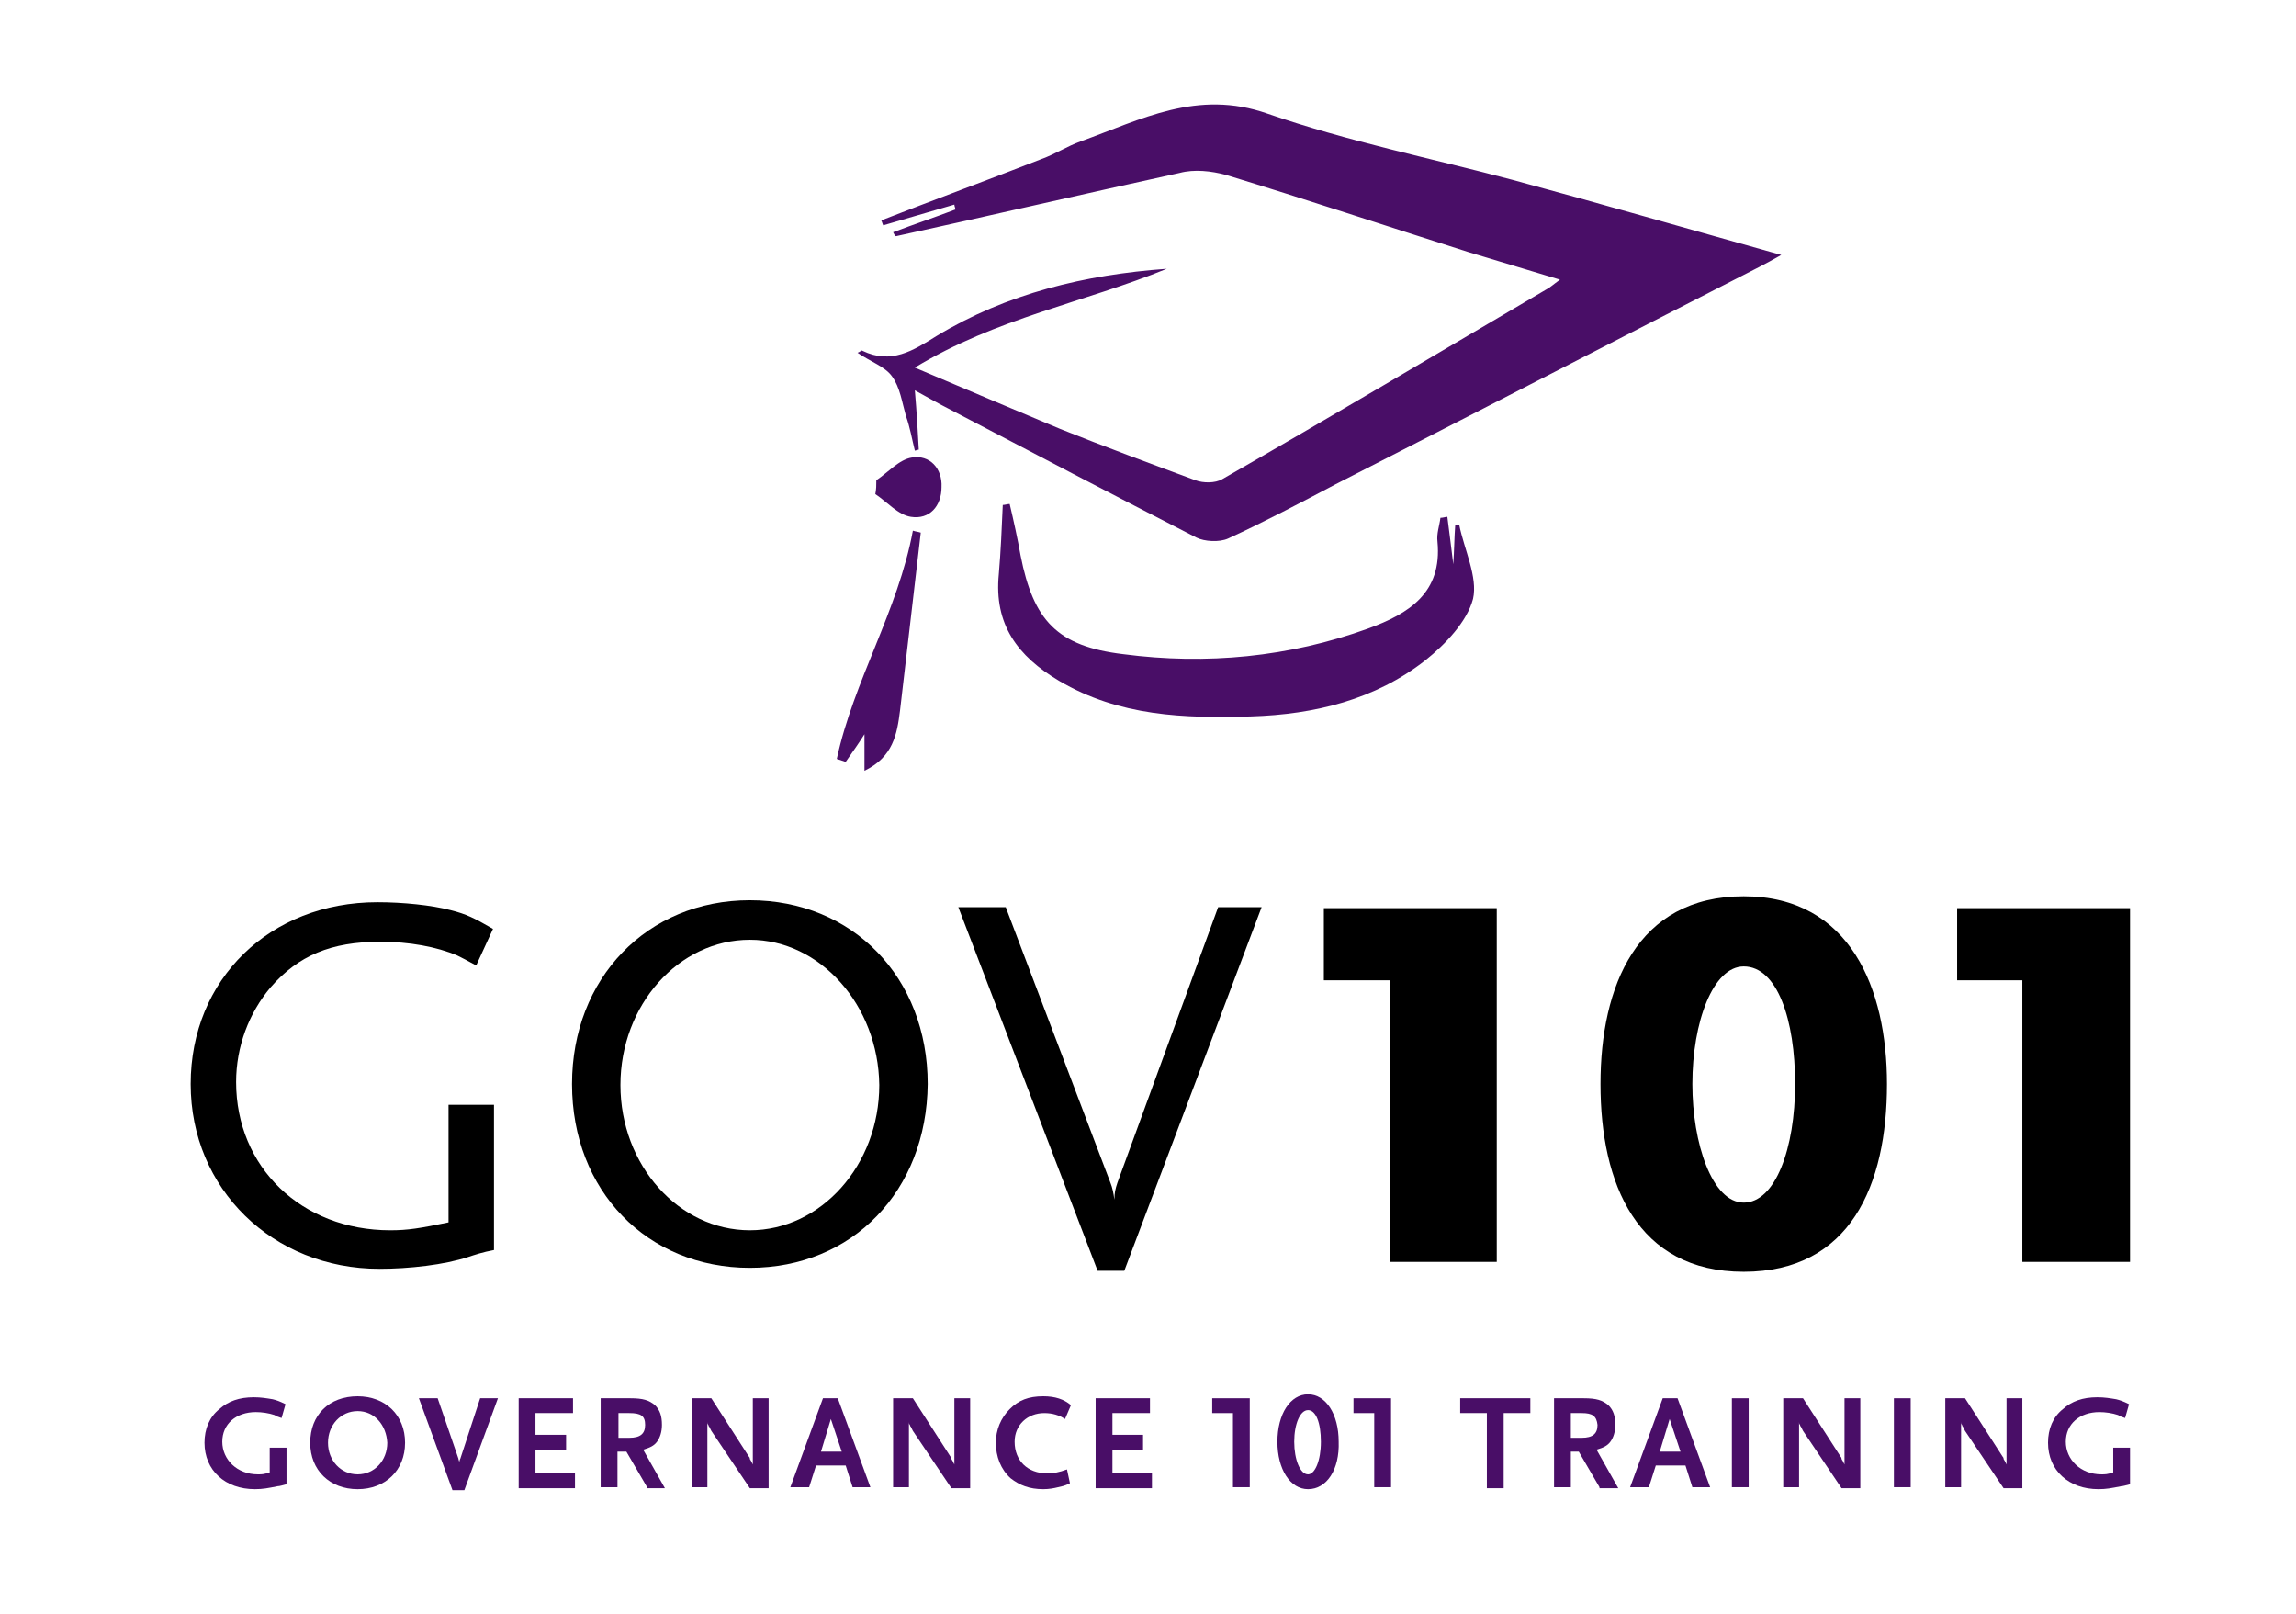 <?xml version="1.0" encoding="utf-8"?>
<!-- Generator: Adobe Illustrator 26.0.2, SVG Export Plug-In . SVG Version: 6.00 Build 0)  -->
<svg version="1.1" id="Layer_1" xmlns="http://www.w3.org/2000/svg" xmlns:xlink="http://www.w3.org/1999/xlink" x="0px" y="0px"
	 viewBox="0 0 232.4 163.3" style="enable-background:new 0 0 232.4 163.3;" xml:space="preserve">
<style type="text/css">
	.st0{fill:#490E67;}
</style>
<g>
	<g>
		<g>
			<g>
				<g>
					<path class="st0" d="M28.1,150.4c-1,0.2-1.5,0.3-2.3,0.3c-3,0-5.1-1.9-5.1-4.7c0-1.4,0.5-2.6,1.5-3.4c0.9-0.8,2-1.2,3.5-1.2
						c0.7,0,1.3,0.1,1.9,0.2c0.4,0.1,0.7,0.2,1.3,0.5l-0.4,1.4c-0.3-0.1-0.6-0.2-0.7-0.3c-0.6-0.2-1.3-0.3-1.9-0.3
						c-2,0-3.4,1.2-3.4,3c0,1.8,1.5,3.3,3.6,3.3c0.4,0,0.6,0,1.2-0.2v-2.5H29v3.7C28.6,150.3,28.3,150.4,28.1,150.4z"/>
					<path class="st0" d="M36.2,150.7c-2.8,0-4.8-1.9-4.8-4.7c0-2.8,1.9-4.7,4.8-4.7c2.8,0,4.8,1.9,4.8,4.7
						C41,148.8,39,150.7,36.2,150.7z M36.2,142.8c-1.7,0-3,1.4-3,3.2c0,1.8,1.3,3.2,3,3.2c1.7,0,3-1.4,3-3.2
						C39.1,144.2,37.9,142.8,36.2,142.8z"/>
					<path class="st0" d="M47,150.8h-1.2l-3.4-9.3h1.9l2.1,6.1c0,0.1,0.1,0.3,0.1,0.4c0-0.1,0-0.2,0.1-0.4l2-6.1h1.8L47,150.8z"/>
					<path class="st0" d="M52.5,150.5v-9h5.5v1.5h-3.8v2.2h3.1v1.5h-3.1v2.4h4v1.5H52.5z"/>
					<path class="st0" d="M65.5,150.5l-2.1-3.6h-0.9v3.6h-1.7v-9h3c1.3,0,1.9,0.2,2.5,0.7c0.5,0.5,0.7,1.1,0.7,2
						c0,0.7-0.2,1.3-0.5,1.7c-0.3,0.4-0.7,0.6-1.4,0.8l2.2,3.9H65.5z M63.7,143h-1.1v2.5h1.1c1.1,0,1.6-0.4,1.6-1.3
						C65.3,143.3,64.9,143,63.7,143z"/>
					<path class="st0" d="M75.9,150.6l-3.9-5.8c0,0-0.1-0.2-0.2-0.4c-0.1-0.1-0.1-0.2-0.1-0.2c-0.1-0.1-0.1-0.2-0.1-0.3v6.6h-1.6v-9
						h2l3.8,5.9c0,0,0.1,0.1,0.1,0.2c0,0.1,0.1,0.2,0.1,0.2l0.1,0.2l0.1,0.2v-6.7h1.6v9.1H75.9z"/>
					<path class="st0" d="M86.3,150.5l-0.7-2.2h-3l-0.7,2.2H80l3.3-9h1.5l3.3,9H86.3z M84.1,143.6l-1,3.3h2.1L84.1,143.6z"/>
					<path class="st0" d="M96.3,150.6l-3.9-5.8c0,0-0.1-0.2-0.2-0.4c-0.1-0.1-0.1-0.2-0.1-0.2c-0.1-0.1-0.1-0.2-0.1-0.3v6.6h-1.6v-9
						h2l3.8,5.9c0,0,0.1,0.1,0.1,0.2c0,0.1,0.1,0.2,0.1,0.2l0.1,0.2l0.1,0.2v-6.7h1.6v9.1H96.3z"/>
					<path class="st0" d="M107.8,143.6c-0.6-0.4-1.3-0.6-2.1-0.6c-1.7,0-3,1.2-3,2.9c0,1.9,1.3,3.2,3.3,3.2c0.6,0,1.2-0.1,2-0.4
						l0.3,1.4c-0.6,0.3-0.8,0.3-1.2,0.4c-0.4,0.1-0.9,0.2-1.5,0.2c-1.4,0-2.4-0.4-3.3-1.1c-1-0.9-1.5-2.2-1.5-3.6
						c0-1.3,0.5-2.5,1.4-3.4c0.9-0.9,1.9-1.3,3.4-1.3c1.2,0,2.1,0.3,2.8,0.9L107.8,143.6z"/>
					<path class="st0" d="M110.9,150.5v-9h5.5v1.5h-3.8v2.2h3.1v1.5h-3.1v2.4h4v1.5H110.9z"/>
					<path class="st0" d="M124.8,150.5V143h-2.1v-1.5h3.8v9H124.8z"/>
					<path class="st0" d="M132.4,150.7c-1.8,0-3.1-2-3.1-4.8c0-2.8,1.3-4.8,3.1-4.8s3.1,2,3.1,4.8
						C135.6,148.7,134.3,150.7,132.4,150.7z M132.4,142.7c-0.8,0-1.4,1.4-1.4,3.2c0,1.8,0.6,3.3,1.4,3.3c0.7,0,1.3-1.4,1.3-3.3
						S133.2,142.7,132.4,142.7z"/>
					<path class="st0" d="M139.1,150.5V143h-2.1v-1.5h3.8v9H139.1z"/>
					<path class="st0" d="M152.2,143v7.6h-1.7V143h-2.7v-1.5h7.1v1.5H152.2z"/>
					<path class="st0" d="M161.9,150.5l-2.1-3.6H159v3.6h-1.7v-9h3c1.3,0,1.9,0.2,2.5,0.7c0.5,0.5,0.7,1.1,0.7,2
						c0,0.7-0.2,1.3-0.5,1.7c-0.3,0.4-0.7,0.6-1.4,0.8l2.2,3.9H161.9z M160.1,143H159v2.5h1.1c1.1,0,1.6-0.4,1.6-1.3
						C161.6,143.3,161.2,143,160.1,143z"/>
					<path class="st0" d="M171.3,150.5l-0.7-2.2h-3l-0.7,2.2H165l3.3-9h1.5l3.3,9H171.3z M169,143.6l-1,3.3h2.1L169,143.6z"/>
					<path class="st0" d="M175.3,150.5v-9h1.7v9H175.3z"/>
					<path class="st0" d="M186.4,150.6l-3.9-5.8c0,0-0.1-0.2-0.2-0.4c-0.1-0.1-0.1-0.2-0.1-0.2c-0.1-0.1-0.1-0.2-0.1-0.3v6.6h-1.6
						v-9h2l3.8,5.9c0,0,0.1,0.1,0.1,0.2c0,0.1,0.1,0.2,0.1,0.2l0.1,0.2l0.1,0.2v-6.7h1.6v9.1H186.4z"/>
					<path class="st0" d="M191.7,150.5v-9h1.7v9H191.7z"/>
					<path class="st0" d="M202.8,150.6l-3.9-5.8c0,0-0.1-0.2-0.2-0.4c-0.1-0.1-0.1-0.2-0.1-0.2c-0.1-0.1-0.1-0.2-0.1-0.3v6.6h-1.6
						v-9h2l3.8,5.9c0,0,0.1,0.1,0.1,0.2c0,0.1,0.1,0.2,0.1,0.2l0.1,0.2l0.1,0.2v-6.7h1.6v9.1H202.8z"/>
					<path class="st0" d="M214.7,150.4c-1,0.2-1.5,0.3-2.3,0.3c-3,0-5.1-1.9-5.1-4.7c0-1.4,0.5-2.6,1.5-3.4c0.9-0.8,2-1.2,3.5-1.2
						c0.7,0,1.3,0.1,1.9,0.2c0.4,0.1,0.7,0.2,1.3,0.5l-0.4,1.4c-0.3-0.1-0.6-0.2-0.7-0.3c-0.6-0.2-1.3-0.3-1.9-0.3
						c-2,0-3.4,1.2-3.4,3c0,1.8,1.5,3.3,3.6,3.3c0.4,0,0.6,0,1.2-0.2v-2.5h1.7v3.7C215.2,150.3,214.9,150.4,214.7,150.4z"/>
				</g>
			</g>
		</g>
		<g>
			<path d="M47.4,127.2c-2.4,0.8-6,1.2-9,1.2c-10.8,0-19.1-8.1-19.1-18.7c0-10.6,8-18.4,18.9-18.4c2.6,0,5.5,0.3,7.4,0.8
				c1.6,0.4,2.4,0.8,4.3,1.9l-1.7,3.7c-0.9-0.5-1.5-0.8-1.9-1c-2.1-0.9-4.9-1.4-7.8-1.4c-5,0-8.3,1.4-11.1,4.6
				c-2.2,2.6-3.5,6-3.5,9.6c0,8.6,6.6,15,15.6,15c1.8,0,3-0.2,5.9-0.8v-11.9H50v14.7C48.9,126.7,48,127,47.4,127.2z"/>
			<path d="M75.9,128.3c-10.4,0-18-7.8-18-18.6c0-10.7,7.6-18.6,18-18.6s18,7.8,18,18.6C93.8,120.5,86.3,128.3,75.9,128.3z
				 M75.9,95.1c-7.2,0-13.1,6.6-13.1,14.7c0,8.1,5.9,14.7,13.1,14.7c7.2,0,13.1-6.6,13.1-14.7C88.9,101.7,83,95.1,75.9,95.1z"/>
			<path d="M113.8,128.6h-2.7L97,91.8h4.8l10.6,27.9c0.2,0.5,0.3,1,0.4,1.7c0-0.7,0.1-1.1,0.3-1.7l10.2-27.9h4.4L113.8,128.6z"/>
			<polygon points="140.7,127.7 140.7,99.2 134,99.2 134,91.9 151.5,91.9 151.5,127.7 			"/>
			<path d="M176.5,128.7c-10.8,0-14.5-8.9-14.5-19c0-9.9,3.7-19,14.5-19c10.8,0,14.5,9.4,14.5,19C191,119.9,187.3,128.7,176.5,128.7
				 M176.5,97.8c-3.1,0-5.2,5.6-5.2,11.9c0,6,2,12,5.2,12c3.2,0,5.2-5.5,5.2-12C181.7,103.2,179.9,97.8,176.5,97.8"/>
			<polygon points="204.7,127.7 204.7,99.2 198.1,99.2 198.1,91.9 215.6,91.9 215.6,127.7 			"/>
		</g>
	</g>
	<g>
		<path class="st0" d="M90.4,23.5c2.1-0.8,4.2-1.5,6.3-2.3c0-0.2-0.1-0.3-0.1-0.5l-7.2,2.1c-0.1-0.2-0.1-0.3-0.2-0.5
			c5.4-2.1,10.8-4.1,16.2-6.2c1.4-0.5,2.6-1.3,4-1.8c6.1-2.2,11.8-5.3,18.9-2.8c8.1,2.8,16.5,4.5,24.8,6.7c8.9,2.4,17.9,5,27.2,7.6
			c-0.9,0.5-1.6,0.9-2.2,1.2c-14.3,7.3-28.6,14.7-42.9,22c-3.6,1.9-7.2,3.8-10.9,5.5c-0.9,0.4-2.4,0.3-3.2-0.1
			c-8.4-4.3-16.8-8.7-25.2-13.1c-1-0.5-2-1.1-3.3-1.8c0.2,2.3,0.3,4.2,0.4,6c-0.1,0-0.3,0.1-0.4,0.1c-0.3-1.2-0.5-2.4-0.9-3.5
			c-0.4-1.4-0.6-2.9-1.4-4c-0.7-1-2.2-1.5-3.5-2.4c0.3-0.1,0.4-0.3,0.5-0.2c2.9,1.4,5.1,0,7.5-1.5c7.1-4.3,15-6.2,23.3-6.8
			c-8.3,3.4-17.3,5-25.5,10c5.2,2.2,9.9,4.2,14.7,6.2c4.5,1.8,9.1,3.5,13.7,5.2c0.8,0.3,2,0.3,2.7-0.1c11-6.3,21.9-12.8,32.8-19.2
			c0.4-0.2,0.7-0.5,1.4-1c-3.3-1-6.3-1.9-9.3-2.8c-8.2-2.6-16.3-5.3-24.5-7.8c-1.5-0.4-3.2-0.6-4.7-0.2c-9.6,2.1-19.1,4.3-28.7,6.4
			C90.6,23.9,90.5,23.7,90.4,23.5"/>
		<path class="st0" d="M146.5,52.3c0.2,1.6,0.4,3.1,0.6,4.8c0.1-1.4,0.1-2.7,0.2-4c0.1,0,0.3,0,0.4,0c0.5,2.5,1.9,5.3,1.4,7.5
			c-0.6,2.3-2.8,4.6-4.8,6.2c-5.1,4-11.2,5.5-17.7,5.7c-6.7,0.2-13.3,0-19.4-3.6c-4.2-2.5-6.6-5.7-6.1-10.8c0.2-2.3,0.3-4.7,0.4-7
			c0.2,0,0.5-0.1,0.7-0.1c0.4,1.7,0.8,3.5,1.1,5.2c1.3,6.6,3.7,9.2,10.4,10c8.4,1.1,16.8,0.3,24.8-2.6c4.1-1.5,7.5-3.6,7-8.8
			c-0.1-0.8,0.2-1.6,0.3-2.4C146.1,52.4,146.3,52.3,146.5,52.3"/>
		<path class="st0" d="M93.2,53.9c-0.7,6-1.4,12-2.1,18c-0.3,2.4-0.7,4.7-3.6,6.1c0-1.4,0-2.6,0-3.7c-0.5,0.8-1.2,1.8-1.9,2.8
			c-0.3-0.1-0.6-0.2-0.9-0.3c1.7-7.9,6.2-15,7.7-23.1C92.7,53.8,92.9,53.8,93.2,53.9"/>
		<path class="st0" d="M88.7,48.6c1.2-0.8,2.3-2.1,3.6-2.3c1.8-0.3,3.1,1.1,3,3c0,1.9-1.2,3.3-3.1,3c-1.3-0.2-2.4-1.5-3.6-2.3
			C88.7,49.5,88.7,49.1,88.7,48.6"/>
	</g>
</g>
</svg>
